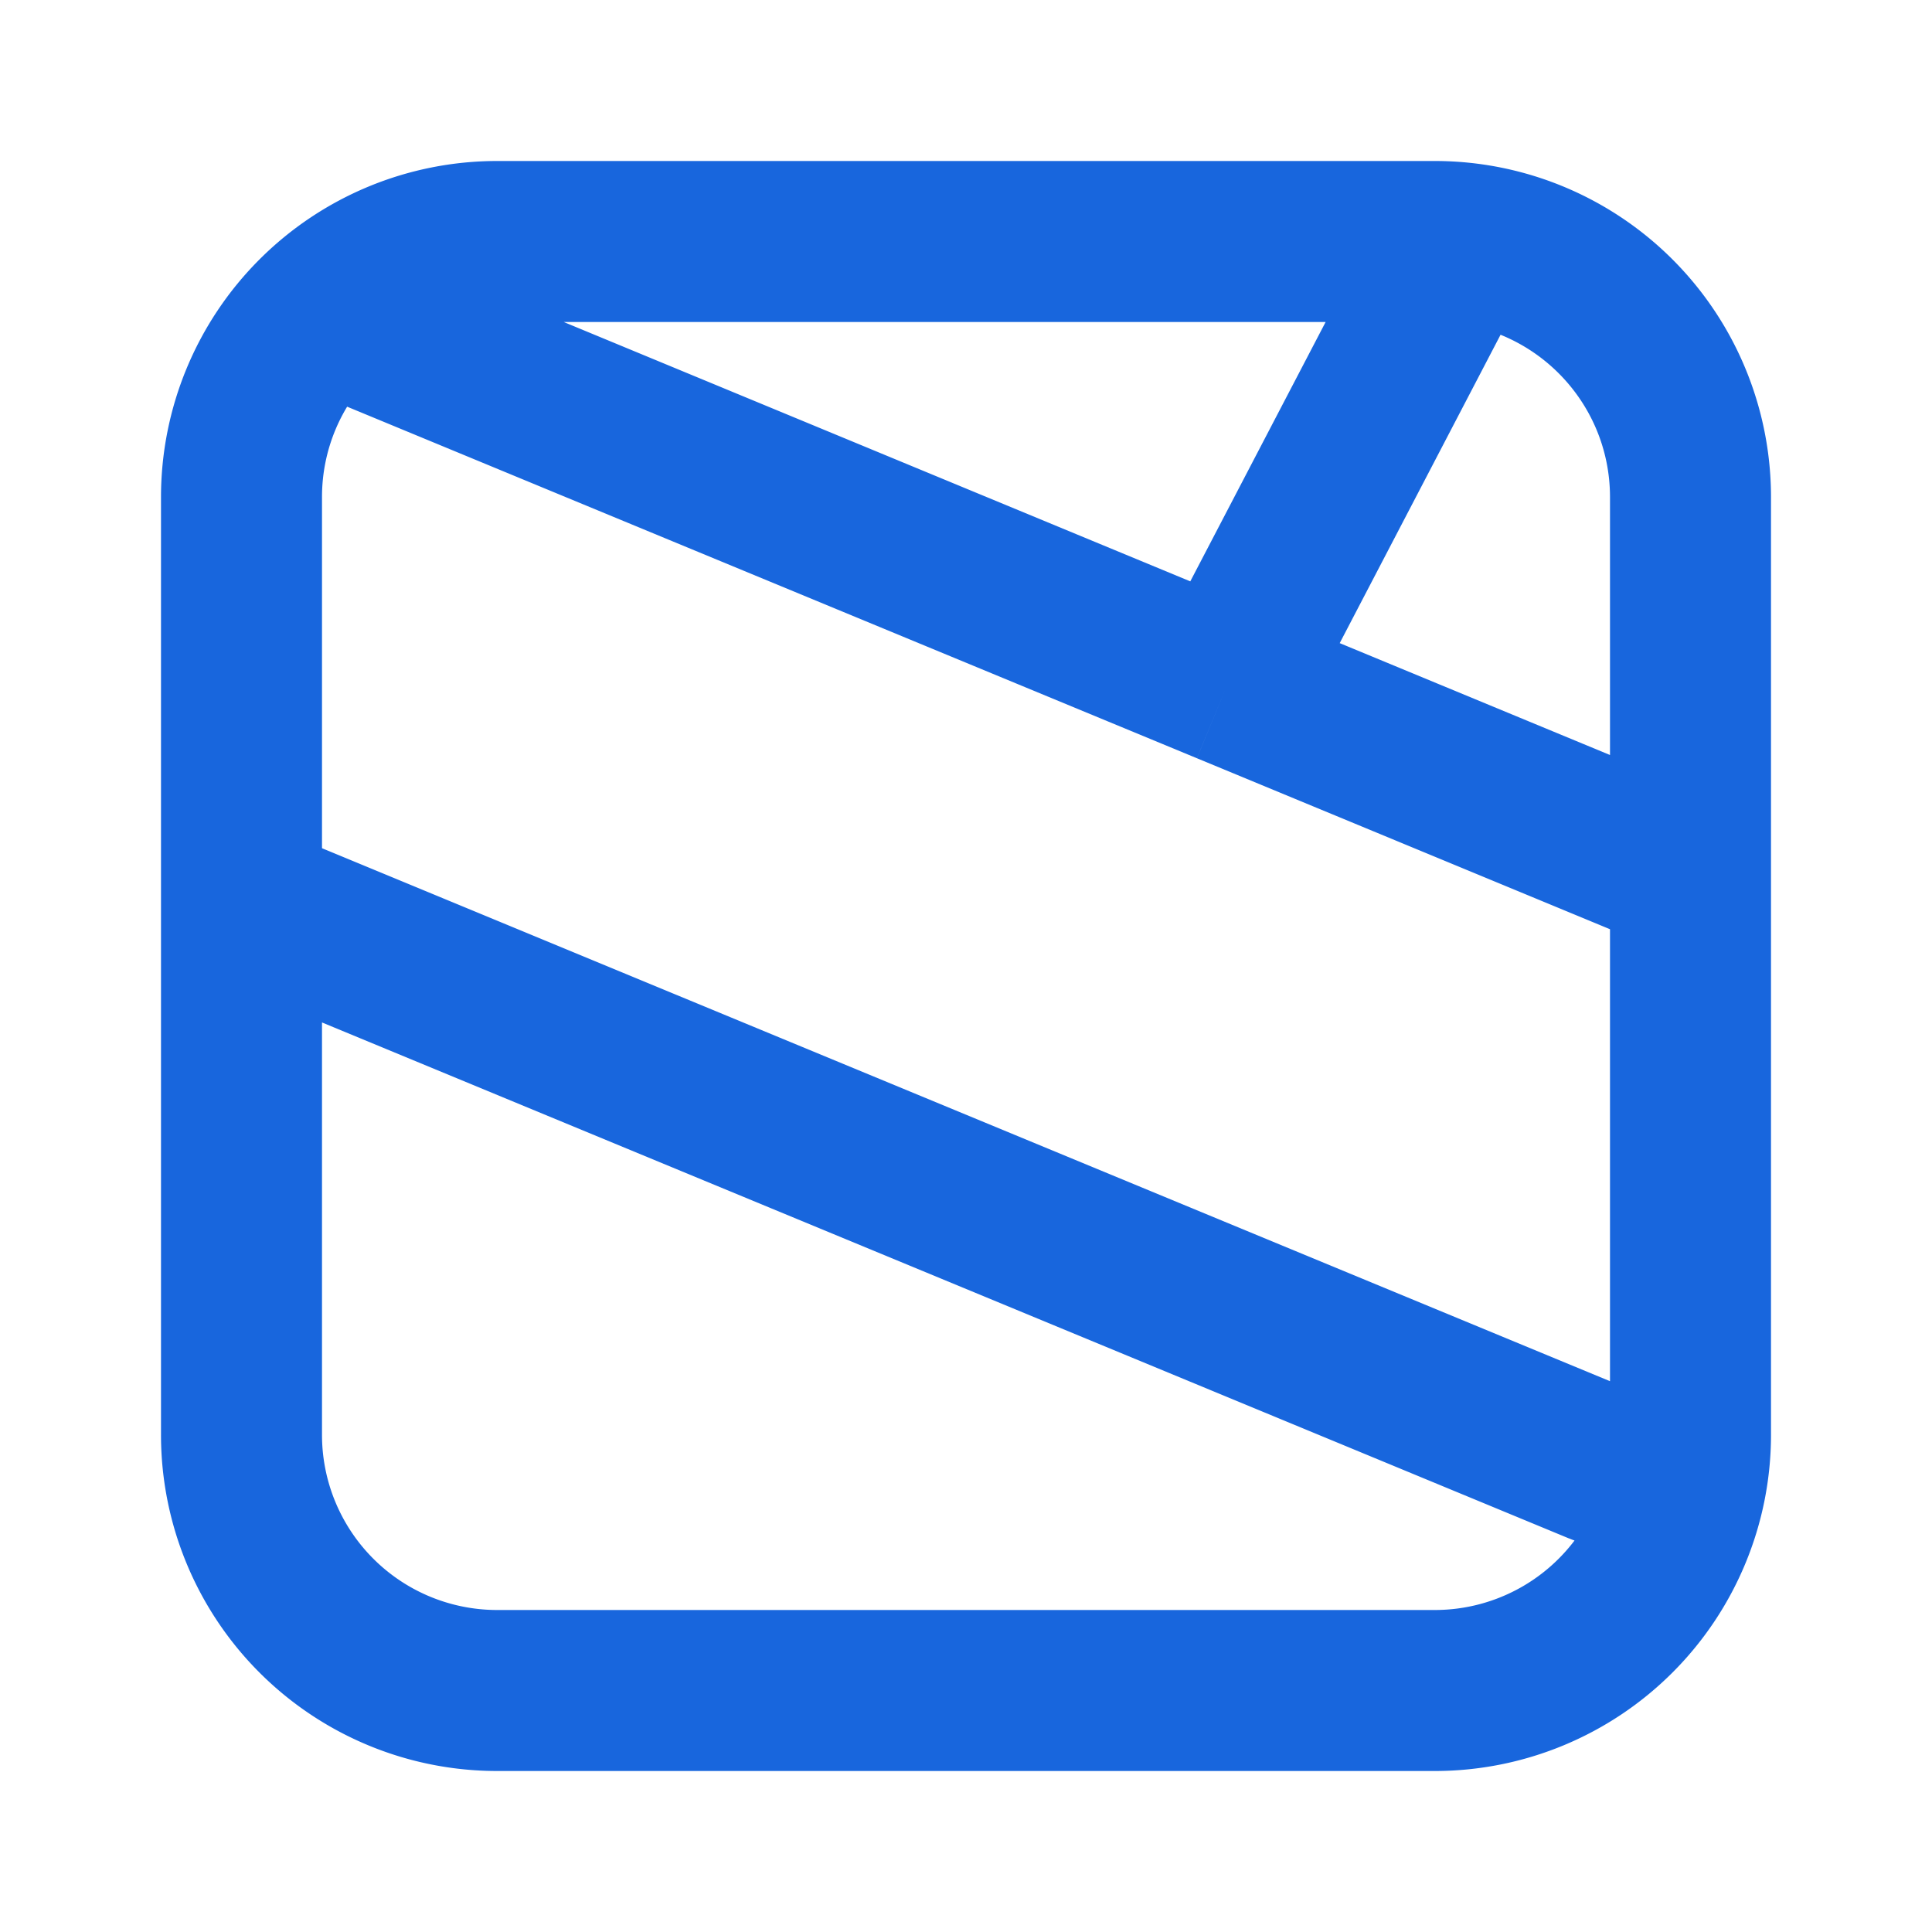<svg xmlns="http://www.w3.org/2000/svg" width="24" height="24" fill="none" viewBox="0 0 24 24"><path fill="#1866DD" d="m15.25 8.496-.382.924.382-.924Zm4.243 10.615a1 1 0 1 0 .764-1.848l-.764 1.848ZM3.945 10.513a1 1 0 1 0-.765 1.848l.765-1.848ZM6.176 4h11.647V2H6.176v2Zm11.647 16H6.176v2h11.647v-2ZM4 17.823V6.176H2v11.647h2ZM6.176 20A2.176 2.176 0 0 1 4 17.823H2A4.176 4.176 0 0 0 6.176 22v-2ZM20 17.823A2.176 2.176 0 0 1 17.823 20v2A4.177 4.177 0 0 0 22 17.823h-2ZM17.823 4C19.026 4 20 4.974 20 6.176h2A4.176 4.176 0 0 0 17.823 2v2ZM6.176 2A4.176 4.176 0 0 0 2 6.176h2C4 4.974 4.974 4 6.176 4V2ZM20 10.875v6.948h2v-6.948h-2ZM4.305 5.049l10.563 4.37.764-1.847L5.07 3.2l-.765 1.848Zm10.563 4.37 5.75 2.38.764-1.848-5.75-2.38-.764 1.849ZM16.937 3.1l-2.574 4.933 1.774.925 2.573-4.933-1.773-.925Zm3.32 14.164-16.312-6.75-.765 1.848 16.313 6.75.764-1.848ZM20 6.176v4.699h2V6.176h-2Z"/></svg>